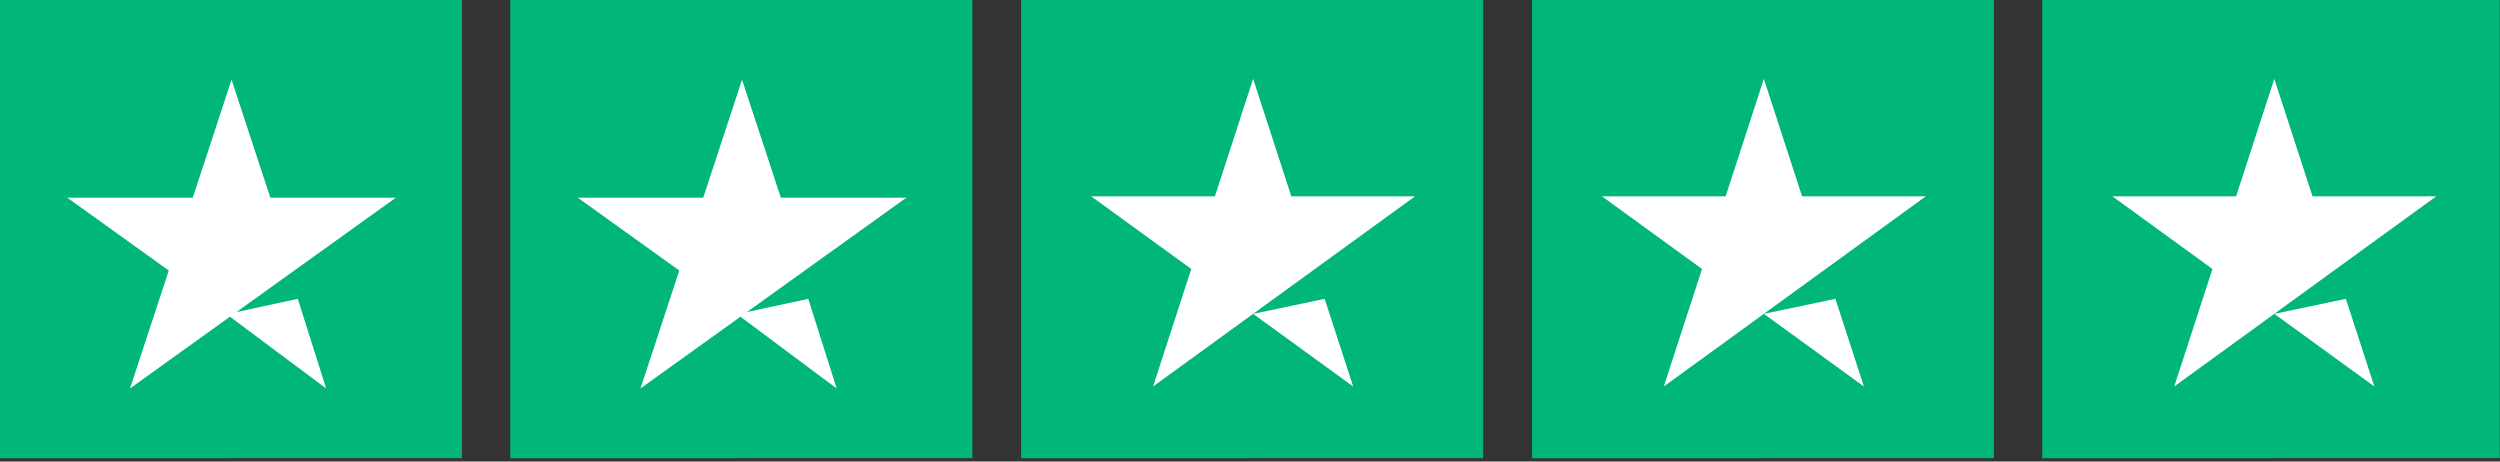 <svg width="195" height="36" viewBox="0 0 195 36" fill="none" xmlns="http://www.w3.org/2000/svg">
<rect x="0" y="0" width="195" height="36" fill="#333333" stroke="none"/>
<g clip-path="url(#clip0_351_4318)">
<path d="M39.818 35.995H75.845V0H39.818V35.995Z" fill="#00B67A"/>
<path d="M39.818 35.995H57.832V0H39.818V35.995Z" fill="#00B67A"/>
<path d="M58.26 24.341L63.046 23.308L65.259 30.3L57.755 24.704L49.957 30.3L52.984 21.101L45.061 15.416H54.854L57.879 6.216L60.905 15.416H70.697L58.26 24.341Z" fill="white"/>
<path d="M0 35.995H36.027V0H0V35.995Z" fill="#00B67A"/>
<path d="M0 35.995H18.014V0H0V35.995Z" fill="#00B67A"/>
<path d="M18.442 24.341L23.228 23.308L25.441 30.3L17.936 24.704L10.139 30.3L13.165 21.101L5.243 15.416H15.035L18.061 6.216L21.087 15.416H30.879L18.442 24.341Z" fill="white"/>
<path d="M79.66 35.995H115.687V0H79.66V35.995Z" fill="#00B67A"/>
<path d="M79.66 35.995H97.673V0H79.66V35.995Z" fill="#00B67A"/>
<path d="M110.372 15.314L89.938 30.145L92.919 20.979L85.114 15.314H94.762L97.743 6.148L100.724 15.314L110.372 15.314ZM97.744 24.481L103.324 23.308L105.548 30.145L97.744 24.481Z" fill="white"/>
<path d="M119.498 35.995H155.525V0H119.498V35.995Z" fill="#00B67A"/>
<path d="M119.498 35.995H137.511V0H119.498V35.995Z" fill="#00B67A"/>
<path d="M150.21 15.314L129.776 30.145L132.757 20.979L124.952 15.314H134.6L137.581 6.148L140.562 15.314L150.21 15.314ZM137.581 24.481L143.162 23.308L145.385 30.145L137.581 24.481Z" fill="white"/>
<path d="M159.312 35.995H195.339V0H159.312V35.995Z" fill="#00B67A"/>
<path d="M159.312 35.995H177.325V0H159.312V35.995Z" fill="#00B67A"/>
<path d="M190.024 15.314L169.59 30.145L172.571 20.979L164.766 15.314H174.414L177.395 6.148L180.376 15.314H190.024ZM177.396 24.481L182.976 23.308L185.2 30.145L177.396 24.481Z" fill="white"/>
</g>
<defs>
<clipPath id="clip0_351_4318">
<rect width="194.4" height="35.628" fill="white" transform="scale(1.003)"/>
</clipPath>
</defs>
</svg>
